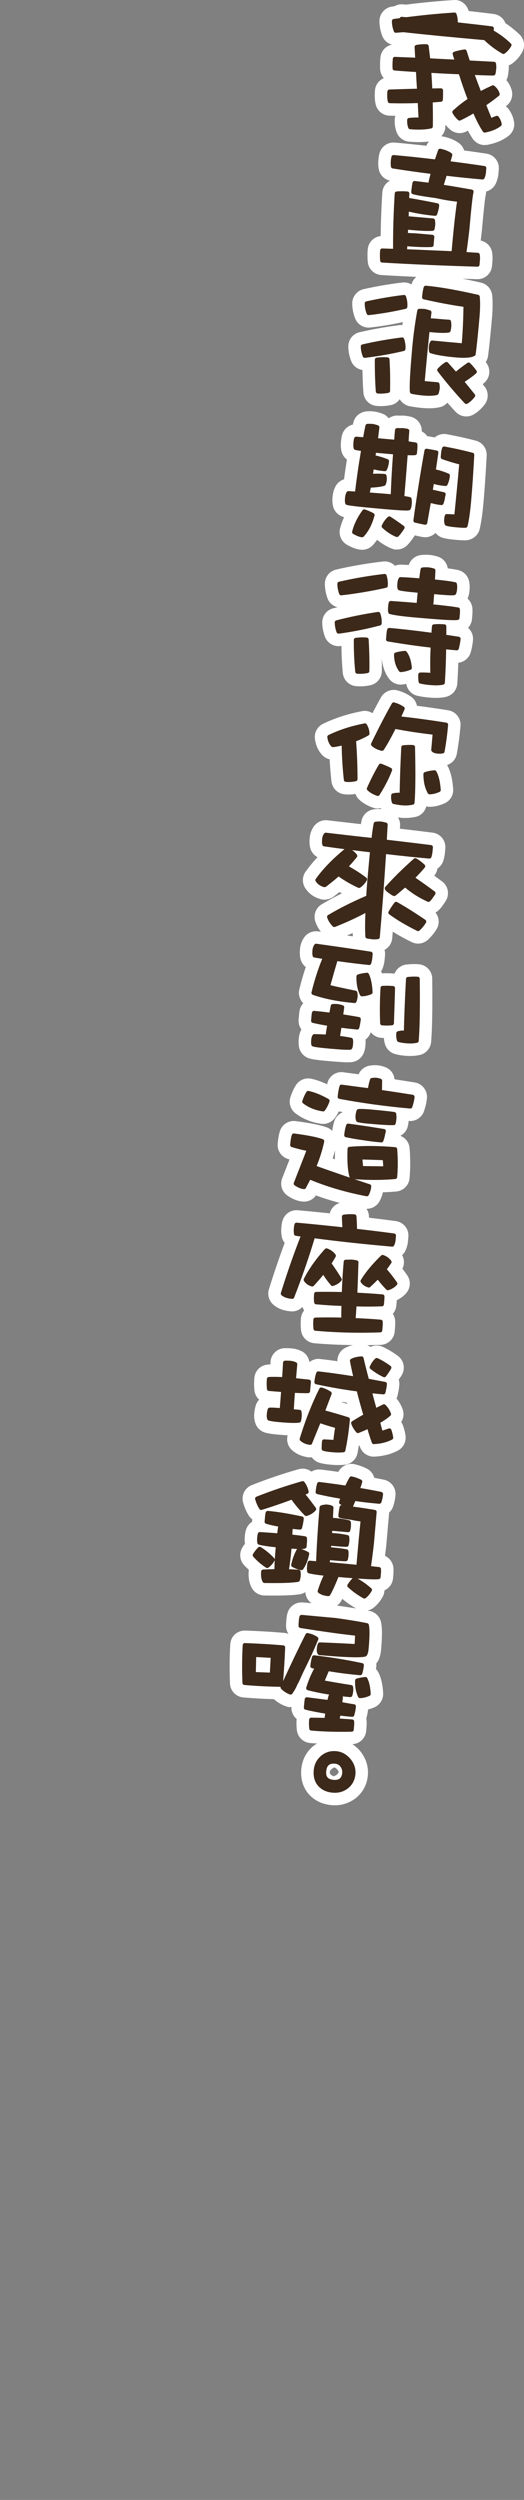 <?xml version="1.0" encoding="UTF-8"?>
<svg id="_レイヤー_1" data-name="レイヤー_1" xmlns="http://www.w3.org/2000/svg" version="1.1" viewBox="0 0 63 300">
  <rect x="0" y="0" width="63" height="300" fill="#808080" stroke="none"/>
  <!-- Generator: Adobe Illustrator 29.6.1, SVG Export Plug-In . SVG Version: 2.1.1 Build 9)  -->
  <defs>
    <style>
      .st0 {
        fill: #fff;
      }

      .st1 {
        fill: #3c291a;
      }
    </style>
  </defs>
  <g>
    <path class="st0" d="M62.466,4.144c-.523-.505-1.094-.963-1.704-1.368-.226-.583-.756-1.021-1.419-1.101-1.008-.124-2.005-.24-2.995-.352-.015-.048-.031-.095-.047-.143-.263-.759-1.004-1.249-1.768-1.173-1.967.128-3.888.313-5.713.549l-.379-.035c-.367-.032-.72.054-1.022.229l-.314.045c-.851.129-1.49.876-1.486,1.736.002.614.119,1.219.347,1.796.206.521.638.892,1.158,1.035-.275.054-.534.166-.756.348-.361.296-.591.736-.633,1.208-.047.533-.057.977-.031,1.399.026.409.188.777.441,1.061-.582.247-1.005.799-1.061,1.46-.059.67-.031,1.211.086,1.701.184.77.865,1.322,1.657,1.343.237.006.471.011.702.014-.042.139-.067.284-.073.435-.022.584.058,1.098.244,1.566.244.622.81,1.045,1.478,1.104.89.077,1.69.067,2.391-.024-.126.151-.229.324-.299.517-1.374-.155-2.627-.281-3.806-.384-.827-.081-1.597.458-1.827,1.25-.102.348-.127.644-.146.859-.03.346-.019.68.035,1.024.115.72.655,1.285,1.361,1.436-.523.277-.883.81-.923,1.437-.109,1.74-.175,3.487-.196,5.211-.817.089-1.482.749-1.556,1.587-.043.498-.042,1.005.005,1.512.083.865.772,1.529,1.639,1.581,1.347.08,2.753.151,4.2.219-.24.207-.44.462-.539.78-.015.046-.019.093-.032.14-.324-.197-.71-.29-1.112-.243-1.528.18-3.05.439-4.652.795-.798.176-1.375.898-1.372,1.715.002.614.119,1.219.347,1.796.266.672.905,1.106,1.627,1.106l.192-.011c1.294-.143,2.608-.371,3.918-.649-.018.12-.04.237-.057.357-.084-.002-.166-.022-.252-.011-1.714.218-3.313.501-4.89.865-.806.186-1.363.893-1.356,1.718.004.595.119,1.168.35,1.754.231.583.748.968,1.352,1.065.016.944.046,1.851.108,2.701.065.858.734,1.536,1.595,1.611.162.014.325.021.489.021.394,0,.79-.04,1.218-.123.446-.088.813-.356,1.066-.708.27.432.713.763,1.244.853.493.082.958.157,1.435.198.303.027.586.04.848.04.493,0,.938-.046,1.323-.138.374-.089.663-.292.878-.535.322.363.652.728.996,1.097.33.353.796.555,1.279.555.312,0,.618-.083.883-.239.515-.301.97-.714,1.351-1.23.474-.642.453-1.523-.048-2.14l-.213-.264c.085-.071.164-.141.238-.208.652-.604.748-1.601.223-2.316-.033-.045-.066-.081-.098-.125.145-.217.244-.466.281-.729.046-.334.218-1.651.472-4.548.094-1.063.103-2.009.027-2.738-.079-.744-.621-1.356-1.35-1.523h0c-.779-.178-1.505-.33-2.202-.468.594.02,1.174.041,1.789.059.915,0,1.665-.687,1.743-1.598l.053-.61c.029-.328.004-.631-.027-.91-.086-.765-.652-1.37-1.387-1.519.044-.356.092-.758.142-1.206.301-3.433.426-4.112.459-4.244.035-.143.052-.289.05-.433.502-.128.937-.474,1.161-.956.178-.38.282-.77.318-1.188l.045-.518c.082-.92-.569-1.748-1.482-1.885-.867-.131-1.764-.258-2.681-.382-.113-.359-.341-.68-.664-.907-.533-.375-1.152-.627-1.856-.764-.076-.017-.153-.023-.229-.029.292-.308.48-.71.488-1.16.001-.079.003-.158.004-.236.157.192.336.379.541.563.53.475,1.287.583,1.913.281.084-.04.168-.08.253-.122.188.348.377.665.565.948.325.488.87.779,1.456.779l.333-.032c1.039-.201,1.9-.57,2.56-1.097.491-.392.735-1.021.636-1.645-.09-.562-.321-1.099-.662-1.546-.097-.128-.208-.241-.332-.335.04-.032.08-.064.12-.096.545-.439.776-1.159.588-1.834-.125-.445-.339-.849-.638-1.204.061-.117.109-.243.142-.375.042-.161.099-.446.137-.888.017-.193.015-.363.007-.518.135-.053.269-.111.391-.199.506-.366.905-.819,1.224-1.388.386-.693.257-1.561-.313-2.111ZM53.1,38.724c.007-.006.014-.012.021-.018l.83-.089v.014s-.85.093-.85.093ZM57.309,30.433l.012.072c-.005,0-.01,0-.016,0l.004-.072ZM57.305,30.516c.006,0,.011,0,.017-.001l.046,1.32c-.046-.002-.091-.007-.135-.015l.072-1.304Z"/>
    <path class="st0" d="M57.209,52.882c-1.125-.293-2.267-.546-3.509-.777-.53-.092-1.048.062-1.432.387-.221-.04-.451-.081-.697-.123-.066-.011-.131-.01-.197-.014-.169-.246-.396-.45-.668-.583.034-.854-.555-1.611-1.402-1.783-.214-.043-.478-.09-.813-.116l-.1-.008-.101.006c-.156.009-.292.01-.357.005-.411-.049-.839.067-1.2.32-.176-.224-.408-.407-.682-.524-.216-.093-.475-.17-.865-.258l-.199-.031c-.265-.024-.513-.055-.738-.027-.865,0-1.594.562-1.773,1.369-.017.074-.033.148-.048.221-.574.135-1.059.555-1.263,1.134-.117.341-.146.668-.17.937-.038.438-.017.8.064,1.14.097.403.329.749.649.989-.126.801-.241,1.587-.345,2.37-.443.14-.821.45-1.035.872-.189.372-.306.784-.344,1.224-.043.486-.019.858.08,1.209.149.529.544.962,1.057,1.159h.001c.068.026.137.052.248.08-.203.448-.37.901-.487,1.368-.191.763.154,1.564.835,1.947.647.367,1.163.55,1.695.596l.128.005c.486,0,.955-.205,1.283-.56.185-.199.355-.412.514-.637.541.443,1.119.794,1.726,1.038l.363.127h.291c.457,0,.889-.175,1.213-.489.204-.196.395-.422.557-.657.148-.19.274-.378.383-.553.309.07.617.141.957.201l.29.024c.362,0,.709-.11,1.014-.323.082-.059.156-.126.226-.196.232.285.545.502.914.6.392.101.833.169,1.431.221.371.033.789.068,1.236.068h.003c.825-.013,1.534-.561,1.726-1.341.19-.791.349-1.904.471-3.309.137-1.565.263-3.423.374-5.522.044-.827-.505-1.578-1.306-1.787ZM47.368,63.334c-.071.036-.145.064-.221.085-.01-.115-.003-.231.02-.347.066-.033.134-.059.205-.08.015.113.014.228-.003.341Z"/>
    <path class="st0" d="M56.277,75.34c.26-.279.433-.639.467-1.036l.045-.521c.023-.259.02-.496.012-.711-.02-.485-.242-.927-.588-1.235.125-.286.206-.631.24-1.029.035-.4.013-.77-.063-1.09-.154-.669-.689-1.188-1.36-1.321-.344-.069-.744-.134-1.198-.193-.097-.67-.574-1.232-1.248-1.427-.244-.07-.575-.155-.975-.19-.417-.035-.766-.005-.991.019-.688.076-1.262.554-1.472,1.198-.316-.019-.626-.035-.929-.047-.259-.015-.502.046-.729.141-.373-.382-.905-.587-1.452-.515-1.994.235-3.833.552-5.623.968-.8.186-1.357.89-1.354,1.708.001.565.101,1.125.306,1.713.196.558.661.958,1.215,1.103-.174.043-.356.077-.529.122-.777.203-1.314.905-1.308,1.706.004.567.112,1.139.319,1.697.253.684.913,1.143,1.642,1.143l.23-.015c.038-.005.078-.014.116-.019.014,1.144.062,2.231.168,3.268.085.835.754,1.493,1.585,1.565.159.014.319.021.481.021.391,0,.786-.04,1.213-.123.8-.159,1.393-.866,1.41-1.685.01-.517.004-1.04-.004-1.567.077.939.36,1.769.87,2.459.329.444.854.709,1.407.709l.12-.004c.178-.012.363-.051.548-.085.114.705.628,1.265,1.328,1.428.285.066.763.157,1.418.213.296.026.574.039.828.039.5,0,.932-.049,1.279-.146.718-.198,1.232-.831,1.28-1.578.051-.824.091-1.657.119-2.489.707-.078,1.305-.573,1.503-1.277.132-.484.223-.985.263-1.445.051-.576-.184-1.115-.592-1.472ZM51.671,71.632l.5.043h-.007s-.494-.03-.494-.03v-.002s0-.007,0-.011ZM45.889,78.291c.007.004.014.007.022.011-.005.037-.013.074-.016.112-.001-.04-.004-.082-.005-.123ZM48.357,79.56c-.055-.015-.108-.034-.161-.056.07-.119.16-.227.266-.317.067.015.132.036.196.062-.081.119-.182.225-.301.31Z"/>
    <path class="st0" d="M53.902,85.24c-1.264-.204-2.528-.386-3.774-.544-.086-.442-.342-.848-.738-1.116-.513-.347-1.043-.587-1.635-.74-.761-.186-1.565.159-1.946.84-.344.61-.686,1.254-1.028,1.901-.367-.225-.801-.33-1.226-.245-1.699.318-3.286.831-4.722,1.526-.681.332-1.07,1.059-.968,1.808.108.804.414,1.466.906,1.968.24.244.542.409.864.482.046.891.118,1.778.215,2.652.092.827.76,1.479,1.586,1.55.173.015.341.023.505.023.271,0,.536-.029.797-.07.088.229.206.446.386.625.454.445,1.017.78,1.722,1.024l.319.096h.252c.127,0,.249-.021.37-.047.019.041.036.082.058.121-.359-.024-.667-.001-.894.028-.737.096-1.335.648-1.488,1.377-.025.12-.05.253-.075.398-1.346-.149-2.693-.306-4.049-.463-.621-.059-1.218.207-1.586.713-.298.411-.474.888-.52,1.42-.043.494-.02.87.076,1.216.13.473.449.859.868,1.081-.546.581-1.023,1.16-1.438,1.744-.409.577-.431,1.337-.057,1.938.42.674,1.057,1.132,1.891,1.361l.027.007c.618.157,1.216-.081,1.562-.354.223-.174.441-.345.654-.516.092.055.185.11.278.163-.863.429-1.671.868-2.418,1.314-.702.418-1.02,1.254-.771,2.039.144.449.372.868.673,1.253-.12-.017-.237-.034-.357-.051-.66-.081-1.305.21-1.678.77-.278.419-.434.864-.476,1.358-.045.515-.022.885.074,1.23.103.375.327.698.625.927-.293.859-.554,1.758-.778,2.687-.15.618.05,1.234.474,1.652-.207.222-.359.497-.425.804-.045.211-.068.424-.087.641l-.046.521c-.037.434.091.852.334,1.185-.265.488-.306.966-.32,1.131-.033.379-.021.693.037.997.095.478.386.897.8,1.151.372.229.729.34,2.801.521,1.086.095,1.833.142,2.284.142.287,0,.473-.018.663-.062.449-.105.846-.392,1.09-.787.246-.4.312-.826.347-1.225.022-.25.024-.466.005-.668.296-.204.508-.513.632-.872.29.373.722.631,1.221.676.116.01.234.01.351.015.023.272.07.535.153.789.178.542.61.964,1.147,1.126.345.106.75.177,1.274.223.203.017.399.026.589.026.395,0,.765-.037,1.127-.112.752-.153,1.325-.794,1.393-1.562.131-1.496.174-3.984.133-7.608-.01-.903-.697-1.644-1.597-1.723-.548-.049-1.054-.015-1.477.026-.663.063-1.217.503-1.456,1.094-.013-.001-.025-.006-.038-.007-.473-.042-.956-.049-1.473-.024-.031-.093-.07-.177-.105-.265.087-.126.163-.262.214-.412.076-.22.175-.579.217-1.042l.042-.486c.018-.211-.007-.417-.06-.611.508-.274.869-.787.922-1.385.023-.263.045-.534.068-.799.7.432,1.455.851,2.272,1.249.239.118.506.18.772.18.447,0,.873-.168,1.202-.478.43-.406.78-.839,1.038-1.281.373-.637.29-1.419-.148-1.971.135-.075.265-.162.378-.273.227-.222.403-.434.534-.646.118-.153.226-.32.33-.49.475-.775.285-1.771-.444-2.316-.305-.228-.621-.46-.952-.697.005-.006.011-.013.017-.02.206-.249.327-.539.375-.837.322-.216.575-.53.697-.914.107-.336.173-.669.203-1.016l.042-.484c.083-.942-.588-1.772-1.524-1.889-1.315-.166-2.623-.322-3.934-.477.007-.125.015-.25.023-.377.022-.353-.082-.686-.252-.978.121.016.233.035.366.047.171.015.342.022.513.022.408,0,.805-.042,1.214-.126.659-.137,1.144-.634,1.312-1.266.137.032.277.055.424.055h0c.571-.01,1.165-.15,1.762-.415.674-.296,1.093-.989,1.041-1.726-.089-1.241-.319-2.151-.729-2.869-.001-.002-.003-.004-.005-.006.601-.201,1.055-.693,1.169-1.323.191-1.035.342-2.167.447-3.366.078-.91-.567-1.735-1.469-1.878ZM42.407,111.969c.004.133.009.264.015.395-.237-.035-.468-.071-.706-.105.23-.097.467-.19.691-.29ZM51.913,93.891c-.006-.001-.011-.003-.017-.005.012-.01.023-.021.035-.031.007.001.014.003.021.005-.013.01-.025.021-.039.031Z"/>
    <path class="st0" d="M49.866,129.896c-.798-.126-1.611-.253-2.429-.377-.067-.676-.52-1.257-1.171-1.48-.24-.083-.535-.172-.894-.203-.367-.033-.687.007-.926.045-.598.097-1.094.488-1.329,1.037-.568-.074-1.149-.153-1.762-.234-.889-.161-1.74.381-1.981,1.251-.016.059-.026.123-.042.183-.665-.311-1.31-.54-1.928-.672-.721-.144-1.463.177-1.841.798-.262.426-.479.904-.646,1.421-.229.708.016,1.484.604,1.93.882.672,1.887,1.084,3.072,1.261l.257.019c.551,0,1.077-.265,1.408-.711.181-.246.337-.512.475-.791.167.031.339.052.506.082-.482.184-.879.577-1.046,1.097v.002c-.119.369-.196.759-.252,1.155-.17-.168-.362-.314-.596-.401-.773-.29-1.979-.536-3.822-.777-.832-.095-1.618.415-1.87,1.209-.128.404-.208.857-.266,1.516-.072.817.445,1.584,1.225,1.824.066.021.132.041.198.06-.294.756-.589,1.511-.884,2.262-.295.758-.034,1.611.634,2.074.609.421,1.227.662,1.814.714.643.064,1.252-.22,1.61-.735.917.335,1.874.634,2.863.901-.595.183-1.054.65-1.196,1.249-1.27-.132-2.565-.261-3.884-.376-.812-.057-1.545.448-1.787,1.216-.108.342-.134.635-.155.875-.03.334-.018.663.036,1.009.05.312.179.594.367.826-.666,1.78-1.302,3.645-1.896,5.562-.196.633-.012,1.336.472,1.793.526.495,1.236.775,2.17.856l.152.007c.477,0,.915-.211,1.239-.541.051.15.116.293.204.422-.216.264-.357.593-.39.956-.042.472-.036.953.018,1.432.092.826.76,1.478,1.586,1.549,1.552.136,3.087.201,4.651.222-.351.084-.675.194-.953.346-.588.32-.934.936-.914,1.589-.652-.091-1.355-.182-2.067-.26-.479-.07-.936.086-1.3.369-.086-.574-.439-1.084-.979-1.333-.376-.175-.769-.281-1.166-.315-.297-.026-.534-.027-.811-.026-.914.014-1.67.74-1.721,1.654-.005.096-.011.195-.017.297-.104.003-.206.009-.304.016-.862.062-1.542.731-1.618,1.592-.045.507-.042,1.015.008,1.507.045.441.254.834.565,1.117-.19.198-.334.441-.415.714-.086.292-.141.583-.167.891-.028.315-.042.792.161,1.306.198.501.624.889,1.135,1.037.367.107.848.182,1.607.247.425.037.788.063,1.11.079-.177.637.018,1.328.512,1.772.526.472,1.182.763,1.969.866.141.017.282.017.418,0,.226.317.557.558.955.669.365.102.789.172,1.335.22.324.029.629.042.913.042.27,0,.522-.013.751-.036.762-.076,1.38-.63,1.538-1.378.064-.3.11-.621.166-.932.026-.002.051.004.076,0,.02.056.04.112.06.168.246.7.909,1.169,1.65,1.169l.145-.005c1.037-.058,1.966-.3,2.759-.719.648-.341,1.017-1.058.919-1.779-.054-.409-.155-.821-.3-1.229-.055-.153-.129-.293-.219-.42.287-.445.359-1.003.178-1.52-.167-.479-.417-.917-.743-1.304.046-.097.083-.2.111-.308.118-.456.19-.864.227-1.282.021-.233-.007-.46-.072-.671.126-.189.267-.373.379-.569.441-.766.24-1.744-.468-2.274-.58-.434-1.174-.792-1.818-1.093-.484-.225-1.03-.214-1.494.008-.115-.089-.242-.16-.377-.218.535-.007,1.068-.01,1.613-.029.884-.031,1.607-.718,1.682-1.597l.045-.521c.022-.254.021-.513.014-.725-.013-.325-.115-.628-.283-.886.237-.271.393-.617.425-.998l.041-.464c.005-.06.006-.112.009-.168.439-.212.826-.496,1.132-.847.53-.605.58-1.49.121-2.151-.186-.268-.378-.53-.577-.79.263-.512.241-1.121-.031-1.627.145-.136.274-.291.366-.476.185-.367.301-.781.337-1.198l.045-.519c.083-.935-.582-1.764-1.51-1.887-1.049-.142-2.127-.277-3.221-.406-.006-.096-.012-.191-.019-.287-.022-.294-.135-.552-.283-.787l.036.003c.657,0,1.252-.362,1.552-.941.174-.334.303-.682.384-1.037.561-.018,1.103-.051,1.625-.1.841-.079,1.506-.746,1.581-1.589.102-1.16.103-2.342.003-3.612-.052-.686-.5-1.241-1.113-1.48.446-.236.791-.64.901-1.157.038-.175.076-.393.101-.628.023.002.045.006.068.008l.122.004c.745,0,1.41-.473,1.654-1.18.191-.555.31-1.083.353-1.572.078-.911-.568-1.736-1.471-1.879ZM40.267,139.116c-.091-.032-.182-.063-.273-.096.104-.328.198-.655.283-.983-.012.382-.015.742-.01,1.079ZM41.701,168.314c.013.049.028.101.041.151-.215-.065-.435-.135-.643-.196.007-.017.013-.034.02-.052.194.031.386.067.582.096ZM45.912,163.81c.008.034.014.067.019.102l-.078-.085c.02-.006.04-.011.06-.016ZM45.844,163.828l.089.1c.012.101.005.204-.007.306l-.349-.066c-.003-.073-.022-.145-.012-.217.087-.052.181-.093.279-.122Z"/>
    <path class="st0" d="M46.78,181.59c.002-.028.004-.056.005-.083.222-.199.394-.456.491-.753.142-.43.23-.861.271-1.316.079-.885-.518-1.688-1.388-1.869h-.005c-.378-.078-.763-.153-1.153-.227-.127-.466-.444-.875-.898-1.104-.455-.23-.933-.402-1.458-.525-.751-.177-1.542.168-1.925.843-.013.023-.026.047-.04.071-.705-.1-1.39-.189-2.056-.269-.427-.063-.841.031-1.181.243-.429-.324-.985-.446-1.523-.297-1.865.523-3.764,1.166-5.645,1.909-.836.329-1.286,1.23-1.045,2.097.159.571.382,1.082.677,1.557.114.186.261.337.426.464l-.012.135c-.004.05-.006.1-.006.149-.328.207-.588.521-.717.904-.123.348-.149.659-.171.91-.027.309-.011.573.025.824-.119.161-.235.325-.336.498-.374.646-.297,1.46.196,2.028.19.218.401.411.61.607-.002.02-.012.037-.014.057-.074.839.045,1.53.365,2.113.302.55.878.897,1.507.908.42.006.81.009,1.171.009,1.523,0,2.535-.056,3.177-.176.212-.039.403-.127.582-.235.035.486.258.952.66,1.266.029.023.065.04.095.062-.361-.033-.732-.067-1.121-.1-.772-.033-1.49.447-1.743,1.174-.119.342-.147.665-.173.955-.021.237-.039.477-.036.716.004.348.114.67.294.943-.156-.063-.321-.111-.497-.126-1.419-.125-2.91-.214-4.688-.282l-.057-.002-.057.002c-.926.035-1.641.723-1.701,1.64-.089,1.435-.102,2.975-.037,4.71.034.88.722,1.601,1.596,1.676,1.191.104,2.429.174,3.689.208.407.369.874.651,1.383.838l.343.113h.275c.036,0,.07-.011.106-.013-.029.569.208,1.096.625,1.438-.037.458-.027.903.027,1.356.099.817.766,1.461,1.584,1.533.274.024.561.035.841.054-.175.109-.35.219-.516.359-.809.706-1.285,1.647-1.379,2.723-.129,1.482.416,2.445.895,2.991.674.769,1.623,1.227,2.745,1.325.134.011.266.017.396.017.896,0,1.743-.281,2.451-.813l.132-.104c.812-.679,1.291-1.604,1.385-2.68.094-1.071-.24-2.093-.983-2.979-.266-.305-.566-.547-.881-.756.872-.041,1.584-.716,1.661-1.592l.044-.504c.022-.261.018-.471.01-.688-.004-.103-.017-.204-.038-.301.105-.371.172-.732.216-1.083.253-.065.507-.146.766-.261.662-.29,1.082-.971,1.044-1.691-.053-1.036-.243-1.855-.582-2.506-.077-.147-.176-.277-.286-.393.014-.103.035-.203.044-.308.011-.119.007-.235-.006-.35.481-.58.552-1.342.585-1.717.142-1.621.136-2.634-.019-3.284-.156-.66-.687-1.174-1.353-1.311-.087-.018-.183-.035-.272-.052.251-.056.495-.146.702-.306.453-.352.831-.798,1.124-1.327.137-.249.209-.517.219-.784.569-.255.975-.805,1.03-1.445l.044-.502c.021-.238.017-.452.009-.672-.026-.671-.433-1.25-1.015-1.52.048-.377.099-.803.153-1.281l.336-3.84ZM40.507,212.951c-.171.15-.341.187-.36.19h-.002l-.036.447.022-.449c-.124-.016-.291-.093-.402-.237-.046-.059-.091-.177-.083-.267.041-.214.306-.463.537-.526v-.022c.016.003.03.007.044.013h0c.231.082.48.396.494.546-.01.042-.067.177-.214.305ZM40.515,192.676c.189-.141.359-.307.48-.517.051-.09.104-.187.159-.291.5.424,1.051.801,1.66,1.153-.673-.112-1.423-.224-2.298-.344Z"/>
  </g>
  <g>
    <path class="st1" d="M59.667,13.909c-.182.06-.371.137-.583.239-.208-.509-.415-1.019-.611-1.527.572-.396,1.057-.757,1.515-1.128.078-.062.11-.166.083-.262-.102-.363-.313-.669-.646-.937-.072-.058-.172-.071-.257-.033-.463.205-.918.426-1.356.658-.265-.677-.507-1.321-.722-1.921.729.033,1.479.062,2.234.066h0c.114,0,.214-.078.242-.189.023-.089.065-.292.096-.646.022-.25-.002-.455-.026-.605-.019-.116-.116-.204-.234-.21l-2.925-.154c-.135-.406-.259-.794-.371-1.154-.037-.118-.156-.19-.275-.173-.482.071-.9.167-1.243.285-.126.043-.196.178-.159.306.062.212.124.423.186.626-.529-.028-1.054-.054-1.571-.079-.449-.022-.892-.043-1.327-.066-.02-.17-.041-.342-.062-.514-.039-.316-.078-.635-.111-.954-.012-.119-.107-.212-.227-.223-.341-.03-.729-.006-1.261.078-.127.021-.218.133-.21.261l.067,1.267c-.427-.02-.847-.035-1.259-.05-.396-.015-.785-.029-1.167-.046-.148-.016-.249.095-.26.228-.04.458-.049.83-.028,1.174.008.124.104.223.228.233.856.075,1.726.135,2.586.18.032.661.074,1.333.116,2.006-1.093.024-2.202.061-3.312.098-.126.004-.23.102-.241.228-.044.505-.028.894.051,1.223.026.11.124.189.236.192,1.182.03,2.287.025,3.366-.018.023.562.054,1.143.086,1.732-.368-.004-.746.011-1.139.052-.124.013-.219.115-.224.239-.014.372.032.687.141.961.035.088.116.149.21.157,1.002.087,1.856.056,2.542-.097.113-.025.194-.124.196-.24.018-.965.003-1.886-.013-2.86v-.018c.25-.016.503-.038.761-.06l.225-.019c.121-.01.217-.106.228-.227.03-.337.028-.702.027-1.141,0-.137-.111-.248-.249-.249-.224-.002-.439.003-.656.007-.13.002-.261.005-.392.006-.031-.624-.063-1.239-.105-1.863,1.124.066,2.199.126,3.308.163.323,1.021.671,2.021,1.035,2.976-.62.414-1.193.866-1.746,1.377-.081.075-.103.194-.055.293.143.294.364.573.677.854.076.068.182.084.273.04.468-.22.968-.486,1.559-.831.383.882.768,1.615,1.146,2.183.047.07.125.111.208.111.016,0,.032-.001.047-.004.799-.155,1.441-.423,1.909-.796.07-.056.105-.146.091-.235-.051-.318-.182-.624-.379-.882-.064-.085-.177-.12-.276-.086Z"/>
    <path class="st1" d="M61.424,5.224c-.655-.632-1.352-1.141-2.067-1.554l.021-.236c.012-.134-.085-.254-.219-.27-1.391-.171-2.761-.328-4.119-.477,0-.345-.042-.686-.158-1.016-.037-.106-.135-.177-.252-.167-2.022.132-3.958.322-5.783.562-.176-.016-.357-.034-.532-.049-.106-.009-.208.051-.251.149-.001.003-.002.007-.004.01-.243.035-.493.066-.732.103-.122.019-.212.124-.212.248.001.428.083.848.242,1.249.038.096.13.158.232.158.005,0,.01,0,.016,0,.296-.019.581-.051.875-.072,2.5.281,5.771.6,9.741.951.616.605,1.345,1.156,2.181,1.631.039.022.081.033.124.033.052,0,.103-.016.146-.047.327-.237.586-.532.794-.903.055-.099.037-.223-.044-.302Z"/>
    <path class="st1" d="M58.26,19.925c-1.303-.197-2.674-.386-4.08-.564.058-.223.121-.46.192-.706.03-.103-.008-.213-.096-.275-.358-.251-.79-.424-1.318-.527-.125-.028-.243.045-.284.161-.124.348-.25.722-.377,1.111-1.841-.218-3.466-.388-4.962-.519-.122-.01-.229.064-.262.179-.059.201-.075.378-.091.566-.02.225-.012.44.022.659.017.107.102.191.208.208,1.668.259,3.162.469,4.555.642-.097.348-.181.703-.261,1.064-.544-.076-1.091-.14-1.636-.204-.13-.008-.248.071-.274.198-.065.312-.115.677-.153,1.118-.01.118.063.227.177.261.414.125,1.288.275,2.812.484.872.197,1.716.337,2.514.419-.211,1.433-.414,3.29-.648,5.941-.438-.021-.873-.038-1.304-.056-.444-.018-.883-.035-1.319-.056-.909-.045-1.812-.082-2.736-.115.005-.017.009-.035.011-.053.008-.093.012-.187.016-.283,0-.009,0-.018,0-.027,1.191.098,2.177.13,2.93.092.125-.006.227-.103.237-.228l.084-.969c.012-.137-.09-.258-.227-.271l-2-.174c-.356-.018-.671-.032-.944-.042.004-.127.009-.257.017-.39.086.01.181.018.285.027,1.288.113,2.137.147,2.671.104.11-.008.202-.088.225-.196.033-.151.066-.321.083-.513.018-.206-.006-.387-.029-.562-.016-.116-.11-.207-.226-.217l-2.938-.257c.006-.179.014-.364.021-.557,1.058.245,2.114.414,3.143.504.109.004.222-.061.259-.17.14-.423.218-.762.245-1.066.011-.126-.074-.241-.197-.267-1.075-.227-2.145-.419-3.41-.642.003-.158.01-.329.025-.507.012-.137-.09-.258-.227-.271-.46-.041-.889-.042-1.31-.002-.123.011-.219.11-.227.233-.14,2.216-.207,4.448-.2,6.632,0,.005,0,.01,0,.014-.425-.013-.857-.026-1.299-.04-.135-.002-.245.096-.256.228-.036.408-.034.824.004,1.239.012.123.111.219.234.226,3.472.206,7.221.368,11.459.496h.007c.129,0,.238-.099.249-.228l.053-.61c.018-.207-.003-.424-.024-.612-.014-.122-.113-.215-.235-.222l-.085-.005c-.433-.024-.856-.047-1.276-.08.079-.529.204-1.434.348-2.717.222-2.539.389-4.043.497-4.472.017-.067.005-.139-.033-.197-.038-.058-.098-.098-.166-.11l-.159-.028c-1.103-.194-2.149-.378-3.214-.54.095-.314.204-.674.334-1.088,1.281.156,2.689.301,4.298.441.103.007.204-.048.249-.143.103-.22.162-.443.183-.685l.045-.52c.012-.132-.081-.25-.212-.269Z"/>
    <path class="st1" d="M46.603,42.884c-.42-.037-.852-.025-1.322.035-.125.016-.218.122-.218.247-.006,1.397.033,2.649.12,3.826.009.122.105.22.228.23.12.01.24.016.361.016.297,0,.603-.031.926-.094.116-.023.2-.123.202-.241.025-1.379.002-2.617-.069-3.785-.007-.124-.104-.223-.228-.234Z"/>
    <path class="st1" d="M51.711,37.248c-.146-.05-.349-.106-.642-.172-.243-.021-.468-.022-.657-.02-.119.001-.221.087-.243.205-.277,1.514-.488,3.084-.626,4.668-.248,2.839-.332,4.467-.262,5.122.012.112.152.211.263.229.453.075.881.146,1.32.184.256.022.496.034.717.034.378,0,.705-.033.976-.097.09-.021.177-.151.2-.242.05-.197.098-.382.115-.566.014-.166-.008-.345-.035-.514-.018-.114-.111-.201-.225-.21l-1.545-.135c.159-1.798.349-3.775.565-5.887.115.014.24.025.382.037.975.085,1.562.09,1.962.018.1-.018.178-.094.2-.193.033-.151.067-.322.083-.513.019-.216-.002-.41-.022-.597l-.25.013.249-.026c-.013-.123-.114-.218-.237-.223-.43-.02-1.016-.071-1.767-.137-.135-.012-.266-.018-.389-.024-.015,0-.03-.001-.045-.002.02-.214.043-.443.077-.681.017-.119-.053-.232-.166-.271Z"/>
    <path class="st1" d="M44.321,37.817c.009,0,.018,0,.027-.001,1.465-.162,2.956-.417,4.433-.758.105-.024.184-.114.193-.222.037-.42-.02-.861-.163-1.274-.039-.111-.148-.18-.266-.167-1.48.174-2.953.426-4.502.77-.115.025-.196.127-.196.245.001.428.083.848.242,1.249.038.096.131.158.232.158Z"/>
    <path class="st1" d="M43.854,42.946c.01,0,.021,0,.031-.002,1.698-.211,3.226-.482,4.672-.828.104-.025.182-.114.191-.221.036-.409-.019-.814-.167-1.238-.039-.111-.147-.181-.268-.166-1.666.212-3.217.487-4.742.838-.114.026-.195.128-.194.246.003.407.083.804.245,1.213.038.096.131.158.232.158Z"/>
    <path class="st1" d="M57.488,35.38c-2.567-.586-4.681-.954-6.283-1.094-.121-.013-.226.062-.26.174-.118.374-.167.813-.201,1.194-.011.124.072.238.193.265,1.717.391,3.325.692,4.783.897-.02,1.537-.085,2.972-.202,4.372-1.172-.103-2.344-.206-3.53-.326-.089-.01-.167.026-.22.092-.117.146-.181.344-.207.645-.02.231-.01.429.032.605.02.086.084.155.168.182.719.225,1.715.391,3.046.507.349.031.659.046.932.046.613,0,1.042-.078,1.324-.236.068-.038.114-.106.125-.184.046-.329.214-1.625.463-4.472.085-.971.095-1.818.029-2.449-.011-.106-.088-.194-.193-.218Z"/>
    <path class="st1" d="M56.515,43.573c-.085-.083-.218-.094-.315-.026-.455.312-.909.654-1.382,1.042-.125-.14-.251-.281-.378-.422-.192-.213-.386-.429-.579-.65-.081-.092-.215-.111-.32-.047-.325.202-.614.444-.91.762-.083.089-.089.225-.016.322.977,1.282,2.043,2.541,3.26,3.846.049.052.116.08.183.08.043,0,.087-.011.126-.034.338-.198.642-.476.901-.826.067-.091.065-.217-.007-.306l-1.207-1.491c.087-.059.171-.117.254-.176.091-.064.182-.127.282-.194.361-.251.636-.466.841-.655.093-.086.107-.229.032-.331-.254-.348-.505-.64-.766-.892Z"/>
    <path class="st1" d="M56.831,54.333c-1.088-.284-2.196-.529-3.386-.75-.124-.021-.242.047-.282.165-.073.212-.114.395-.129.573l-.045.52c-.01.114.059.22.166.258.747.263,1.42.467,2.052.623-.176,2.001-.37,4.021-.576,6.009-.299-.021-.599-.033-.899-.044-.126-.007-.205.061-.243.16-.059.153-.073.315-.087.478-.021.233.006.437.08.625.029.074.092.13.169.15.307.079.671.135,1.183.179.333.029.708.062,1.09.062.126-.002.259-.064.291-.191.173-.719.319-1.758.436-3.089.136-1.548.26-3.388.37-5.471.006-.119-.072-.225-.187-.255Z"/>
    <path class="st1" d="M52.152,58.073c.37.117.831.199,1.396.249.098.005.202-.047.248-.141.159-.333.258-.701.292-1.093.009-.108-.052-.21-.152-.252-.518-.219-1.029-.385-1.524-.496.037-.257.075-.518.115-.782.059-.399.12-.806.175-1.219.018-.131-.07-.254-.201-.279-.357-.068-.75-.138-1.179-.212-.13-.022-.264.067-.288.202-.491,2.714-.939,5.537-1.331,8.389-.018.128.065.249.191.278.376.087.771.177,1.185.25.015.002.029.004.043.004.051,0,.102-.016.144-.045.054-.039.091-.097.103-.163.068-.4.14-.803.213-1.21.07-.389.14-.781.208-1.176.053.012.105.021.155.023.366.107.741.178,1.116.211.105.008.208-.052.251-.15.052-.121.107-.307.174-.605.014-.156.042-.3.09-.467.02-.066.011-.137-.024-.196s-.092-.102-.159-.118c-.427-.099-.879-.201-1.348-.304.021-.133.042-.269.063-.405.015-.096.03-.193.045-.292Z"/>
    <path class="st1" d="M47.721,64.444c.063,0,.126-.024.173-.07.142-.137.276-.298.386-.462.128-.161.239-.323.328-.468.067-.11.04-.252-.063-.33-.557-.42-1.098-.78-1.599-1.106-.094-.062-.22-.053-.303.023-.308.276-.549.609-.738,1.016-.045.098-.023.213.055.287.517.488,1.078.856,1.668,1.093.03.012.062.018.093.018Z"/>
    <path class="st1" d="M41.66,60.579c.186.071.887.196,4.686.528,1.426.125,2.121.159,2.475.159.276,0,.345-.021.391-.035.059-.018.109-.056.141-.108.104-.169.144-.517.156-.659.026-.3-.002-.505-.03-.624-.022-.092-.094-.164-.186-.186-.155-.036-.332-.067-.524-.102-.05-.009-.101-.018-.153-.027.143-1.638.27-3.276.396-4.9.429.018.753.015.91-.009.114-.018.2-.111.21-.225l.047-.539c.017-.19.013-.363.008-.517-.004-.121-.094-.221-.213-.239l-.208-.031c-.188-.027-.401-.059-.638-.098.021-.4.044-.822.081-1.242.011-.127-.075-.242-.2-.267-.167-.034-.373-.07-.634-.091-.238.013-.444.012-.615-.002-.058-.007-.132.031-.184.074-.051.042-.084.12-.09.186-.032.374-.066.759-.089,1.137l-1.942-.17.157-1.281c.014-.11-.047-.216-.15-.26-.121-.052-.307-.106-.605-.174-.215-.019-.417-.021-.604-.021-.141,0-.281.06-.312.196-.105.471-.194.935-.272,1.412-.292-.016-.571-.041-.826-.063-.11-.006-.22.059-.258.167-.058.167-.075.363-.094.577-.023.273-.015.483.028.661.022.091.093.162.185.185.185.044.41.082.695.123-.283,1.666-.515,3.262-.706,4.865-.272-.01-.534-.022-.782-.044-.097-.004-.199.045-.245.136-.102.2-.164.427-.186.673-.026.298-.017.504.029.67.021.076.078.138.151.166ZM44.562,57.121h0s0,0,0,0h0ZM44.579,58.521c.77-.039,1.309-.113,1.645-.229.07-.024.126-.078.152-.147.046-.12.109-.307.13-.545.017-.192-.011-.364-.035-.516-.019-.113-.111-.2-.226-.209-.429-.038-.879-.044-1.395-.02.024-.173.05-.351.08-.532.371.103.816.178,1.326.222.101.003.202-.047.247-.141.145-.303.236-.653.27-1.04.01-.11-.055-.214-.158-.255-.495-.194-.984-.346-1.457-.452.013-.104.028-.211.043-.318l2.05.18c-.122,1.615-.213,3.223-.272,4.788l-.474-.042c-.399-.035-.794-.065-1.183-.094-.287-.021-.571-.043-.849-.066.031-.191.067-.387.104-.583Z"/>
    <path class="st1" d="M43.591,61.226c-.622.846-1.031,1.685-1.252,2.565-.027.109.021.223.12.278.451.255.778.38,1.063.405.007,0,.014,0,.021,0,.069,0,.136-.029.183-.08.595-.641,1.021-1.468,1.301-2.528.03-.114-.023-.234-.129-.287-.331-.167-.685-.337-1.03-.445-.103-.032-.213.004-.277.09Z"/>
    <path class="st1" d="M48.182,80.656c.006,0,.012,0,.017,0,.361-.025.753-.121,1.165-.284.104-.041.167-.146.156-.258-.085-.838-.292-1.463-.635-1.912-.052-.069-.139-.102-.222-.098-.477.045-.833.111-1.122.208-.103.035-.171.132-.17.24.01.795.215,1.469.609,2.001.047.064.122.102.201.102Z"/>
    <path class="st1" d="M52.171,71.675c.008-.122.016-.246.025-.373,1.896.164,2.305.164,2.479.104.055-.019.101-.056.131-.105.073-.119.129-.346.153-.623.026-.298-.002-.503-.03-.623-.022-.095-.098-.169-.194-.188-.612-.123-1.431-.231-2.435-.323.015-.341.031-.696.05-1.074.006-.116-.069-.22-.18-.252-.188-.054-.417-.113-.687-.137-.272-.023-.508-.006-.701.016-.111.012-.201.097-.219.207-.062.365-.111.732-.149,1.094-.789-.066-1.543-.114-2.245-.143-.092-.003-.184.046-.229.129-.118.214-.15.449-.166.629-.025.282-.016.483.03.65.021.076.076.137.148.166.202.081.963.182,2.263.299-.04.347-.07.694-.101,1.042-.005.058-.011.119-.014.182-1.218-.105-2.246-.178-3.098-.235-.114-.017-.216.062-.253.168-.058.169-.074.349-.094.577-.024.28-.014.486.031.65.024.086.092.153.178.175.603.155,1.607.289,3.257.433,2.391.209,3.763.304,4.458.304.22,0,.372-.01.467-.028.11-.021.192-.113.202-.224l.045-.521c.017-.19.013-.364.007-.519-.005-.118-.092-.217-.208-.236-.641-.107-1.649-.231-3.001-.368.016-.095.029-.198.039-.31.015-.174.027-.356.039-.545Z"/>
    <path class="st1" d="M41.017,71.443c.009,0,.019,0,.028-.001,1.824-.209,3.635-.515,5.384-.91.106-.024.185-.114.194-.222.035-.402-.015-.838-.143-1.262-.035-.116-.152-.191-.269-.176-1.937.229-3.722.536-5.459.939-.113.026-.194.128-.193.244,0,.401.071.789.221,1.22.036.102.131.168.236.168Z"/>
    <path class="st1" d="M44.095,76.507c-.416-.037-.84-.025-1.337.033-.125.015-.22.121-.221.247-.006,1.377.051,2.632.174,3.837.012.119.107.213.227.224.115.01.23.015.348.015.293,0,.597-.031.921-.094.116-.023.2-.123.202-.241.022-1.225-.006-2.463-.086-3.787-.007-.124-.104-.223-.228-.234Z"/>
    <path class="st1" d="M55.162,76.41l-1.5-.227c0-.327-.001-.658,0-1.013,0-.13-.099-.239-.228-.25-.437-.039-.852-.038-1.274,0-.12.011-.216.111-.227.232-.022.256-.044.512-.06.775-2.013-.267-3.626-.45-5.056-.575-.121-.006-.229.064-.262.179-.059.2-.075.378-.091.565l-.053.61c-.011.13.079.247.207.269,1.884.319,3.573.56,5.154.735-.05.998-.062,2.014-.033,3.027-.426-.03-.822-.042-1.206-.034-.127.002-.233.101-.244.228-.023.265-.011.557.037.892.015.103.09.185.191.208.236.055.639.131,1.212.181.249.022.482.033.695.033.36,0,.662-.031.88-.092.103-.028.176-.119.183-.225.083-1.325.134-2.671.154-4.004.412.046.828.083,1.254.12.122.004.23-.066.263-.183.108-.397.184-.806.216-1.183.012-.131-.081-.249-.212-.269Z"/>
    <path class="st1" d="M40.705,76.043c.011,0,.022,0,.033-.002,1.632-.216,3.301-.547,4.96-.985.102-.027.176-.115.186-.22.036-.41-.019-.814-.167-1.239-.039-.113-.153-.184-.272-.165-1.714.252-3.4.593-5.014,1.015-.11.029-.188.129-.187.244.003.392.079.792.227,1.188.037.099.131.163.234.163Z"/>
    <path class="st1" d="M47.12,96.311c.027.084.098.147.185.167.289.062.639.13,1.047.166.127.011.254.017.381.017.301,0,.602-.031.909-.095.108-.022.188-.113.198-.223.111-1.271.131-3.46.06-6.692-.003-.127-.101-.232-.229-.244-.421-.037-.845-.007-1.203.025-.124.012-.221.112-.227.237-.107,2.173-.166,3.873-.19,5.461-.303-.012-.584.018-.829.077-.105.025-.182.114-.191.222-.029.333-.001.613.087.883Z"/>
    <path class="st1" d="M45.86,91.651c-.111-.043-.243,0-.306.104-.476.788-.944,1.702-1.432,2.794-.042.095-.021.207.053.28.291.286.67.507,1.16.676.027.009.054.014.082.014.083,0,.164-.042.211-.116.648-1.021,1.14-1.98,1.504-2.933.046-.121-.007-.256-.123-.313-.428-.212-.839-.381-1.15-.505Z"/>
    <path class="st1" d="M40.049,89.658c.367-.043.716-.111,1.03-.182.024,1.385.112,2.772.262,4.129.013.119.108.211.227.222.128.011.252.017.374.017.3,0,.583-.035.856-.104.111-.028.188-.128.188-.243-.003-1.55-.061-3.078-.17-4.546.55-.209,1.036-.438,1.481-.696.078-.045.125-.129.125-.219-.005-.398-.113-.762-.332-1.113-.055-.087-.158-.134-.258-.114-1.568.293-3.028.764-4.34,1.399-.097.047-.153.151-.139.259.064.477.229.853.49,1.118.054.055.131.086.208.073Z"/>
    <path class="st1" d="M52.218,92.435c-.491.045-.846.115-1.148.227-.099.036-.164.13-.164.234-.001.916.172,1.668.53,2.3.044.079.127.127.217.127h.004c.37-.007.769-.104,1.186-.288.097-.042.156-.141.148-.246-.071-.996-.246-1.724-.533-2.229-.049-.085-.144-.132-.24-.125Z"/>
    <path class="st1" d="M53.666,86.721c-1.831-.295-3.649-.543-5.411-.738.126-.268.255-.557.384-.854.048-.11.01-.239-.089-.307-.369-.249-.746-.421-1.155-.527-.113-.028-.225.021-.28.12-.837,1.485-1.673,3.096-2.485,4.786-.045.095-.027.207.045.282.276.285.666.485,1.193.614.1.024.207-.016.266-.102.366-.538.828-1.361,1.411-2.513,1.495.281,2.993.508,4.461.674l-.159,1.819c-.006.073.02.145.071.197.195.198.477.246.7.266.085.007.165.011.241.011.141,0,.27-.013.394-.039.1-.021.177-.099.195-.199.184-.992.327-2.076.428-3.222.011-.131-.08-.248-.209-.269Z"/>
    <path class="st1" d="M38.972,106.46c.073.019.206-.033.268-.082.518-.405,1.009-.79,1.469-1.195.719.509,1.511.964,2.355,1.353.079.036.17.03.243-.019.313-.209.582-.501.797-.868.063-.109.036-.248-.064-.325-.624-.478-1.311-.923-2.092-1.355.33-.354.644-.718.954-1.105.071-.088.073-.213.006-.305-.157-.213-.353-.396-.579-.544.682.085,1.395.171,2.148.259-.086.834-.169,1.775-.264,2.86-.073.83-.142,1.617-.178,2.368-1.711.733-3.255,1.509-4.591,2.307-.1.06-.146.18-.11.291.125.389.354.751.681,1.077.07.07.175.092.268.055,1.309-.518,2.534-1.079,3.649-1.672-.047,1.007-.05,1.937-.008,2.83.005.116.09.214.206.234.202.036.424.074.665.095.079.007.154.01.226.01.166,0,.31-.015.426-.03.117-.015.207-.109.217-.226.265-3.02.504-6.197.752-9.979,1.917.224,3.617.399,5.19.537.11.002.225-.062.26-.173.073-.229.118-.456.139-.693l.042-.484c.012-.134-.084-.253-.218-.27-1.776-.224-3.539-.431-5.317-.639.024-.602.06-1.192.097-1.797.007-.117-.068-.223-.181-.255-.202-.058-.403-.112-.633-.132-.257-.023-.474-.002-.652.021-.105.014-.191.092-.213.197-.084.403-.171.988-.257,1.741-1.833-.197-3.663-.409-5.477-.62-.093-.009-.178.028-.231.102-.136.188-.217.413-.239.668-.027.308-.018.52.028.687.026.096.107.167.205.181.794.114,1.604.225,2.456.335-1.488,1.229-2.619,2.4-3.453,3.575-.058.082-.062.191-.008.277.218.349.55.581,1.016.709Z"/>
    <path class="st1" d="M49.95,105.332c.417-.419.784-.822,1.119-1.226.085-.103.075-.253-.022-.343-.357-.331-.674-.569-.998-.751-.093-.053-.209-.04-.288.031-1.329,1.178-2.487,2.319-3.442,3.391-.058.065-.078.156-.053.239.047.153.182.292.49.505.384.29.528.338.626.347.064.006.128-.014.178-.054.3-.24.592-.49.882-.736l.266-.226c.801.684,1.71,1.255,2.708,1.699.033.015.067.021.102.021.064,0,.127-.024.174-.071.166-.162.283-.309.34-.422.109-.127.201-.275.292-.424.067-.11.04-.253-.063-.331-.697-.521-1.456-1.062-2.311-1.649Z"/>
    <path class="st1" d="M47.747,108.253c-.108-.062-.247-.033-.322.066-.266.35-.497.7-.706,1.071-.062.11-.032.25.07.325.947.695,2.081,1.366,3.372,1.995.035.017.072.025.109.025.062,0,.124-.023.172-.068.325-.307.585-.626.773-.95.066-.113.033-.259-.075-.333-1.264-.861-2.342-1.538-3.393-2.132Z"/>
    <path class="st1" d="M37.608,119.382c1.398.488,3.081.82,5,.987.007,0,.013,0,.02,0,.112,0,.215-.085.247-.193.052-.18.105-.367.122-.548.017-.191-.008-.375-.033-.533-.016-.103-.095-.186-.197-.207-1.354-.276-2.374-.498-3.038-.658.272-.973.544-1.933.83-2.892,1.4.196,2.646.349,3.802.466.124.017.224-.058.262-.167.049-.141.112-.374.14-.681l.042-.484c.011-.131-.081-.249-.211-.269-2.146-.329-4.351-.649-6.553-.953-.094-.012-.189.03-.243.109-.137.207-.211.417-.232.66-.028.325-.021.536.026.704.025.093.103.163.197.179.31.055.63.11.953.158-.512,1.241-.945,2.594-1.292,4.025-.03.125.04.252.161.294Z"/>
    <path class="st1" d="M45.705,122.808c.005.125.103.227.228.238.181.016.362.024.548.024.212,0,.429-.01.654-.031.125-.012.223-.115.227-.24l.01-.295c.044-1.277.09-2.585.124-3.925.003-.132-.097-.244-.228-.255-.398-.035-.816-.042-1.28-.02-.127.006-.23.107-.238.234-.089,1.438-.104,2.875-.046,4.27Z"/>
    <path class="st1" d="M44.089,116.731c-.427.043-.766.111-1.066.212-.1.034-.167.126-.17.231-.019.873.128,1.63.437,2.25.042.085.129.139.224.139h.006c.364-.009.742-.095,1.124-.255.097-.041.159-.138.153-.244-.05-.964-.2-1.683-.457-2.197-.047-.093-.149-.151-.249-.137Z"/>
    <path class="st1" d="M37.593,122.748c.621.142,1.191.253,1.735.337-.065.354-.12.705-.167,1.062-.488-.026-.938-.048-1.362-.054-.09.017-.17.044-.216.119-.121.196-.154.417-.168.586-.021.238-.016.421.014.576.014.069.055.129.115.166.072.044.222.136,2.146.305,1.243.109,1.848.136,2.153.136.225,0,.287-.015.32-.022.064-.015.12-.056.155-.112.067-.109.105-.274.131-.571.021-.239.015-.41-.019-.552-.023-.093-.097-.165-.191-.186-.368-.079-.821-.152-1.351-.219l.158-.982c.604.081,1.235.151,1.882.208.127.013.235-.069.265-.189.097-.393.157-.731.184-1.035.011-.128-.077-.244-.204-.268-.651-.121-1.29-.227-1.902-.316l.114-.826c.015-.106-.04-.209-.136-.257-.095-.047-.223-.077-.417-.121l-.186-.04c-.18-.016-.349-.019-.515-.019-.163,0-.335.047-.365.204l-.158.833c-.655-.086-1.257-.153-1.835-.204-.128-.002-.24.074-.266.197-.032.151-.046.305-.06.459l-.045.52c-.011.125.072.238.193.266Z"/>
    <path class="st1" d="M50.24,117.21c-.427-.038-.848-.008-1.204.025-.124.012-.22.112-.226.236-.131,2.449-.209,4.375-.251,6.199-.271-.01-.498.025-.728.085-.102.026-.177.114-.186.22-.03.339-.002.634.085.901.025.077.087.138.165.161.242.075.547.126.96.162.159.014.312.021.46.021.292,0,.566-.027.828-.082.108-.022.188-.113.198-.223.126-1.448.168-3.889.127-7.46-.001-.128-.1-.235-.229-.246Z"/>
    <path class="st1" d="M38.816,133.372c.012.002.024.003.037.003.079,0,.153-.037.201-.102.237-.321.425-.688.559-1.09.038-.113-.01-.237-.114-.296-.857-.488-1.662-.815-2.392-.972-.101-.021-.21.023-.265.114-.199.323-.366.692-.496,1.097-.033.101.002.211.086.275.675.515,1.455.832,2.384.97Z"/>
    <path class="st1" d="M41.623,135.011c-.121.376-.2.777-.237,1.191-.011.125.073.24.196.266.641.139,1.314.256,2.114.366.653.107,1.329.19,2.128.26.007,0,.015,0,.022,0,.099,0,.189-.059.229-.151.052-.121.128-.329.203-.677.028-.143.059-.299.105-.468.019-.068.007-.142-.031-.201-.038-.06-.099-.1-.169-.112-1.355-.227-2.798-.445-4.289-.646-.123-.021-.235.056-.272.171Z"/>
    <path class="st1" d="M49.632,131.377c-1.212-.191-2.458-.386-3.706-.565.007-.247.011-.52.015-.814l.004-.301c.001-.108-.066-.205-.169-.24-.15-.052-.328-.108-.538-.126-.201-.018-.384.004-.551.031-.093.015-.17.081-.199.171-.102.318-.186.674-.245,1.04-1.023-.125-2.047-.263-3.085-.403l-.065-.009c-.129-.023-.241.06-.274.18-.108.386-.184.809-.223,1.257-.011.128.077.244.203.268,2.787.521,5.649.911,8.508,1.161.007,0,.015,0,.022,0,.106,0,.201-.067.236-.168.151-.439.244-.846.276-1.211.011-.131-.08-.249-.21-.269Z"/>
    <path class="st1" d="M44.34,134.85c1.38.121,2.217.173,2.778.173.078,0,.15,0,.218-.003.115-.003.213-.085.237-.197.033-.15.068-.339.086-.548.021-.238,0-.435-.024-.617-.015-.112-.102-.2-.214-.215-.708-.098-1.67-.201-2.859-.305-.911-.08-1.327-.064-1.465-.052-.092.007-.173.065-.21.15-.074.17-.117.364-.14.626-.023.263.005.484.083.656.031.067.089.118.161.137.28.078.684.136,1.348.194Z"/>
    <path class="st1" d="M47.529,137.663c-1.958-.173-3.815-.187-5.516-.045-.125.01-.224.113-.229.239-.062,1.56.025,2.721.26,3.452,0,0,0,.002,0,.003-1.391-.471-2.707-.928-3.975-1.383.403-.992.702-1.954.91-2.931.026-.121-.041-.243-.157-.287-.654-.245-1.788-.471-3.466-.692-.125-.014-.234.057-.271.173-.093.294-.153.651-.201,1.193-.01.117.062.226.175.261.58.18,1.161.328,1.767.452-.5,1.288-1,2.575-1.5,3.846-.042.108-.005.231.09.297.392.271.768.425,1.115.456.104.011.197-.043.244-.133l.275-.521c.084-.158.167-.314.247-.467,2.043.848,4.316,1.513,6.761,1.978.016.003.031.004.047.004.092,0,.178-.051.222-.135.174-.334.278-.686.31-1.044.01-.116-.061-.223-.171-.259-.629-.207-1.241-.41-1.839-.611,1.78.122,3.428.115,4.9-.022.121-.011.215-.107.226-.227.095-1.077.095-2.178.002-3.367-.009-.122-.105-.219-.227-.229ZM43.651,139.929l-.074-.787,2.447.079.054.741-2.427-.033Z"/>
    <path class="st1" d="M40.337,150.545c-.237-.327-.564-.564-1-.725-.095-.035-.203-.008-.271.066-1.076,1.184-1.928,2.388-2.533,3.578-.039.076-.036.167.007.241.186.314.507.545.928.669.023.007.047.01.07.01.069,0,.136-.028.184-.081.357-.387.763-.835,1.142-1.312.284.447.596.866.931,1.25.066.075.17.106.265.073.407-.131.725-.331.972-.612.072-.082.083-.202.025-.295-.384-.631-.783-1.234-1.187-1.795.172-.262.334-.53.483-.799.047-.085.041-.189-.017-.268Z"/>
    <path class="st1" d="M35.109,155.871c.007,0,.015,0,.022,0,.102,0,.195-.062.233-.159.946-2.423,1.774-4.815,2.464-7.114,2.85.377,5.897.706,9.307,1.004.101.007.199-.045.245-.137.1-.199.164-.426.184-.655l.045-.52c.012-.133-.083-.252-.216-.27-1.446-.195-2.949-.379-4.471-.549-.007-.521-.029-1.029-.064-1.517-.009-.123-.105-.22-.228-.231-.426-.037-.853-.025-1.306.037-.125.017-.219.125-.216.252.008.43.028.852.058,1.258-1.789-.19-3.632-.385-5.492-.547-.121-.008-.225.062-.26.173-.059.186-.074.364-.091.554-.019.215-.011.419.023.641.017.107.105.192.213.208.188.028.376.057.575.081-.84,2.141-1.635,4.42-2.366,6.778-.028.091-.002.191.067.256.274.258.679.403,1.272.455Z"/>
    <path class="st1" d="M46.514,152.315c.18-.239.351-.48.523-.735.059-.087.057-.201-.004-.286-.224-.312-.554-.549-.955-.687-.089-.031-.188-.008-.255.057-1.075,1.041-1.875,2.005-2.444,2.948-.049.082-.048.184.003.264.186.291.485.5.888.622.082.026.176.004.242-.056.321-.296.616-.582.908-.875.304.407.649.808,1.029,1.193.048.048.112.075.178.075.024,0,.048-.003.072-.011.412-.124.763-.341,1.014-.629.076-.086.083-.213.018-.307-.371-.533-.77-1.05-1.216-1.573Z"/>
    <path class="st1" d="M43.098,151.497c.004-.122-.081-.229-.201-.253-.167-.034-.372-.07-.67-.093-.218.012-.408.012-.583.013h-.074c-.129,0-.236.1-.248.229-.105,1.2-.181,2.426-.224,3.65-1.054-.024-2.066-.029-3.086-.014-.128.002-.234.101-.246.228-.025.285-.047.661.005,1.049.015.116.109.206.226.216,1.204.105,2.159.166,3.055.192-.013.454-.024.919-.019,1.397-1.167-.026-2.188-.025-3.115,0-.126.004-.23.102-.242.229-.033.374-.028.756.014,1.135.013.118.108.211.227.221,1.798.158,3.591.236,5.428.236.783,0,1.574-.014,2.376-.042.126-.004.229-.103.24-.228l.045-.521c.017-.19.014-.382.009-.536-.005-.126-.103-.229-.228-.24-.933-.082-1.924-.143-3.023-.187.037-.464.066-.931.095-1.406,1.058.034,2.062.03,3.065-.01.125-.005.228-.103.239-.229l.041-.466c.009-.099.011-.188.014-.273.002-.067.004-.131.009-.194.006-.066-.015-.132-.058-.183-.042-.051-.104-.083-.169-.088-1.018-.089-2.022-.146-3.032-.202.052-1.184.088-2.356.126-3.544l.003-.085Z"/>
    <path class="st1" d="M45.125,163.026c-.271.246-.493.567-.662.954-.045.104-.015.224.073.294.481.386.99.706,1.557.977.035.017.071.024.108.024.076,0,.15-.035.199-.098.233-.305.437-.61.621-.933.063-.109.034-.249-.067-.324-.497-.372-1.005-.678-1.555-.936-.09-.042-.199-.025-.274.042Z"/>
    <path class="st1" d="M32.317,166.917c.517.045,1.008.088,1.475.118-.022.272-.044.554-.066.846-.026.348-.054.711-.086,1.09-.62-.052-1.015-.068-1.231-.05-.104.008-.191.079-.22.179-.057.194-.094.391-.112.6-.017.188-.022.409.062.624.028.072.088.126.162.148.261.077.667.136,1.315.192.718.063,1.27.094,1.695.094.272,0,.492-.013.67-.038.105-.015.19-.097.211-.201.034-.168.067-.336.083-.525.019-.218-.002-.415-.025-.597-.015-.117-.109-.207-.226-.217l-.694-.061c.032-.663.076-1.323.129-1.971.593.032,1.11.043,1.579.036.128-.002.233-.101.245-.228l.099-1.13c.012-.138-.09-.259-.227-.271-.333-.029-.773-.079-1.313-.139l-.246-.027.145-1.658c.009-.105-.048-.205-.144-.249-.218-.101-.442-.162-.666-.182-.261-.023-.467-.021-.657-.02-.131.002-.239.105-.246.236-.027.496-.062,1.078-.104,1.732-.607-.023-1.176-.036-1.607-.005-.123.009-.221.105-.231.228-.037.415-.034.826.006,1.223.012.119.107.213.227.224Z"/>
    <path class="st1" d="M39.769,167.009c-.335-.227-.688-.391-1.079-.502-.119-.032-.238.021-.292.129-.91,1.817-1.683,3.779-2.362,5.997-.028.093,0,.194.072.259.302.271.676.432,1.145.494.115.014.221-.048.264-.154l.496-1.215c.168-.412.334-.818.497-1.218.55.188,1.145.372,1.774.548-.089.548-.154,1.025-.198,1.444-.319-.023-.66-.041-1.02-.059l-.09-.004c-.143-.003-.25.094-.262.228-.023.267-.05.569-.042.909.003.11.077.205.183.235.271.076.609.13,1.062.17.277.024.539.037.782.037.215,0,.417-.01.603-.029.108-.011.197-.09.219-.197.247-1.165.431-2.424.545-3.743.01-.116-.062-.225-.173-.26-1.004-.319-1.987-.595-2.776-.811.25-.663.499-1.313.748-1.962.042-.108.003-.231-.093-.296Z"/>
    <path class="st1" d="M46.732,171.422c-.273.095-.525.182-.756.254-.092-.307-.175-.624-.249-.947.46-.256.865-.538,1.207-.839.076-.067.104-.174.07-.27-.136-.391-.361-.74-.667-1.036-.075-.073-.188-.091-.283-.045l-.204.099c-.208.101-.411.199-.608.3-.142-.504-.307-1.104-.467-1.733.414.045.837.082,1.296.122.123.011.233-.068.264-.187.097-.374.155-.704.185-1.038.011-.128-.077-.243-.203-.267l-1.979-.374c-.187-.703-.418-1.594-.628-2.502-.027-.119-.126-.201-.26-.193-.514.034-.934.138-1.248.31-.095.052-.146.159-.126.266.112.594.24,1.199.379,1.804-1.173-.186-2.644-.405-4.161-.574-.117-.017-.224.055-.263.164-.118.328-.196.701-.232,1.11-.011.125.073.239.196.266,1.634.356,3.241.637,4.908.858.214.861.466,1.78.767,2.798-.51.277-.979.566-1.34.793-.098.062-.141.183-.103.292.12.351.315.679.613,1.033.069.083.183.11.283.072.363-.144.725-.298,1.061-.452.147.523.322,1.07.521,1.627.035.1.13.167.235.167.004,0,.008,0,.012,0,.84-.041,1.578-.226,2.193-.551.093-.049.145-.15.131-.254-.041-.306-.117-.615-.226-.919-.046-.129-.191-.196-.317-.152Z"/>
    <path class="st1" d="M45.853,179.037c-.815-.167-1.665-.325-2.529-.47l.008-.025c.073-.211.149-.434.219-.673.033-.116-.02-.239-.127-.293-.347-.176-.715-.308-1.125-.403-.104-.024-.22.024-.274.121-.171.303-.348.628-.503.972-1.072-.162-2.095-.301-3.122-.424-.127-.019-.232.058-.268.173-.092.293-.149.605-.185,1.014-.011.124.071.237.192.266.903.21,1.826.394,2.748.545-.042.131-.081.263-.113.39-.026.102.014.208.1.268.07.048.141.091.213.128-.118-.011-.232.077-.258.197-.062.288-.113.657-.149,1.066-.01.119.064.229.179.262.188.055.642.132,1.368.231.359.083.72.144,1.118.188-.15,1.377-.3,3.085-.486,5.205-.296-.027-.611-.058-.944-.09-.494-.048-1.028-.1-1.603-.15l-.653-.057c.002-.037.004-.074.006-.112.002-.047.005-.095.008-.144l.212.019c.746.065,1.333.121,1.698.111.117-.002.22-.104.244-.218.031-.145.061-.291.075-.457.017-.198.013-.382-.013-.549-.017-.105-.098-.188-.203-.208-.343-.062-.883-.151-1.613-.214l-.271-.024.016-.186c.09.01.19.019.303.029.709.062,1.229.105,1.56.098.114-.003.212-.082.238-.193.031-.133.064-.287.081-.48.017-.195.012-.359-.015-.532-.016-.1-.09-.18-.189-.204-.404-.097-.908-.172-1.5-.224-.127-.011-.245-.016-.354-.021-.004,0-.008,0-.011,0,.002-.042.004-.084.007-.126.002-.047.005-.094.007-.141l1.899.167c.125.005.24-.073.266-.196.033-.151.065-.303.082-.494.016-.186.011-.37-.015-.532-.016-.097-.086-.175-.181-.202-.318-.087-.866-.207-1.667-.276l-.298-.026.06-1.199c.005-.091-.041-.178-.118-.226-.147-.091-.381-.15-.73-.178-.296.017-.518.06-.678.134-.082.038-.137.116-.145.205-.187,2.126-.326,4.3-.415,6.464-.259-.015-.501-.036-.744-.057-.116-.003-.221.059-.258.168-.059.169-.074.35-.091.541-.024.271-.014.467.033.634.024.087.094.154.181.175.389.095.945.182,1.777.277-.257.527-.488,1.117-.701,1.792-.032.1.002.208.085.273.28.216.684.354,1.168.396.09.006.19-.041.239-.125.268-.47.612-1.218.998-2.171.648.056,1.209.102,1.695.139-.194.209-.398.448-.595.769-.062.102-.044.233.043.314.545.504,1.151.939,1.85,1.331.038.021.08.032.122.032.054,0,.108-.018.153-.052.292-.227.538-.519.731-.868.057-.103.035-.23-.053-.308-.505-.449-1.044-.834-1.643-1.173,1.855.131,2.358.106,2.56.07.111-.021.194-.112.204-.224l.044-.502c.015-.173.01-.328.004-.483-.005-.126-.103-.229-.228-.24-.264-.023-.587-.063-.971-.111.086-.578.207-1.452.342-2.639l.335-3.838c.011-.13-.079-.247-.208-.269-.899-.15-1.783-.283-2.641-.398.001-.003.002-.006.004-.009l.099-.232c.059-.138.119-.28.184-.426.821.125,1.716.228,2.87.329.11.002.223-.061.259-.171.105-.32.171-.64.201-.979.011-.126-.074-.241-.199-.267Z"/>
    <path class="st1" d="M31.47,181.19c1.119-.341,2.292-.74,3.579-1.219.454.634.973,1.251,1.582,1.879.048.049.113.076.18.076.022,0,.045-.003.068-.009.422-.12.793-.347,1.073-.659.079-.088.085-.219.016-.315-.324-.442-.746-1.008-1.229-1.6.071-.026.146-.056.224-.09.11-.048.17-.167.144-.284-.101-.447-.27-.817-.517-1.134-.063-.08-.167-.114-.265-.087-1.814.509-3.665,1.135-5.5,1.861-.119.047-.183.176-.149.299.12.43.286.814.51,1.173.06.098.18.141.285.107Z"/>
    <path class="st1" d="M37.046,186.237c-.255-.129-.516-.245-.792-.352.319-.012.411-.053.46-.075.083-.037.139-.116.147-.206l.045-.52c.015-.173.01-.328.004-.483-.004-.117-.089-.215-.204-.236-.326-.062-.841-.125-1.557-.205.009-.217.021-.45.038-.691.276.04.559.065.859.091.112.007.231-.067.263-.183.111-.407.18-.777.211-1.129.011-.126-.073-.24-.197-.267-1.638-.352-2.983-.57-4.111-.669-.119-.01-.229.064-.262.179-.06.203-.075.385-.087.53l-.05.574c-.01.119.064.229.179.262.459.134.946.245,1.45.33-.042.267-.077.538-.105.81-.795-.067-1.488-.111-2.077-.146-.112-.02-.215.062-.25.167-.06.169-.075.35-.092.542-.023.271-.013.467.032.632.024.088.095.156.183.177.5.12,1.21.227,2.019.305l-.022.254c-.085.97-.128,1.714-.136,2.368-.389.01-.779.028-1.179.046l-.18.008c-.125.005-.227.103-.238.228-.048.541.011.941.186,1.258.043.079.125.128.215.13.412.006.794.009,1.148.009,1.406,0,2.362-.05,2.908-.151.088-.016.161-.079.19-.165.055-.16.092-.341.109-.539.016-.184.011-.368-.015-.532-.018-.113-.111-.2-.226-.209-.377-.033-.761-.055-1.165-.066.118-.703.213-1.467.288-2.327l.013-.146c.263.021.484.034.669.041-.005.008-.011.016-.016.024-.323.572-.555,1.198-.689,1.859-.022.108.029.217.126.27.426.231.789.361,1.078.386.085.007.17-.03.222-.099.327-.434.575-1.042.737-1.809.023-.111-.031-.224-.132-.275Z"/>
    <path class="st1" d="M31.989,188.128c.042.027.088.04.136.04.051,0,.102-.016.146-.046.299-.214.546-.496.736-.838.052-.095.038-.212-.036-.292-.496-.531-1.041-.981-1.619-1.336-.099-.06-.225-.046-.307.035-.247.245-.459.519-.631.813-.054.093-.042.209.028.291.447.512.953.948,1.548,1.333Z"/>
    <path class="st1" d="M38.261,196.749c.044-.108.008-.232-.087-.299-.312-.222-.69-.377-1.156-.477-.112-.021-.225.031-.275.132-.883,1.748-1.792,3.642-2.704,5.637.111-1.345.193-2.7.246-4.036.005-.133-.095-.247-.228-.259-1.39-.122-2.856-.21-4.615-.277-.158.006-.25.099-.259.234-.086,1.388-.098,2.879-.035,4.559.005.126.103.229.228.24,1.4.123,2.867.196,4.36.219-.02.082.002.17.062.232.3.312.644.537,1.051.687.028.011.058.016.086.016.08,0,.158-.039.206-.107.276-.399.467-.737.57-1.006.132-.246.266-.511.404-.815.18-.415.4-.88.661-1.412.544-1.09,1.029-2.159,1.485-3.267ZM32.446,200.716l-1.688-.063.045-1.804,1.741.097-.098,1.771Z"/>
    <path class="st1" d="M38.466,197.092c-.095-.007-.184.047-.229.131-.077.143-.122.332-.146.61-.027.305.012.514.125.677.042.062.11.101.184.107,1.999.175,3.435.261,4.376.261.529,0,.901-.027,1.129-.082.021-.005.042-.013.062-.024.205-.113.309-.4.36-.991.124-1.415.129-2.333.016-2.807-.022-.095-.098-.167-.193-.187-1.027-.209-2.227-.407-3.775-.621-.004,0-.008,0-.012-.001-.673-.059-1.351-.123-2.033-.187-.681-.064-1.366-.128-2.055-.189-.108-.005-.221.059-.258.167-.059.169-.076.365-.096.596-.017.187-.032.375-.03.565.001.122.09.224.21.244,2.718.434,4.987.75,6.585.916-.016.419-.032.756-.049,1.005-1.969-.107-3.349-.163-4.17-.191Z"/>
    <path class="st1" d="M42.581,204.519c-.475-.073-.948-.159-1.421-.246.006-.048.012-.096.018-.145.017-.138.034-.278.046-.418.004-.05-.006-.098-.029-.14.295.032.596.062.903.089.118.01.229-.064.262-.179.058-.196.091-.37.107-.546.015-.17.009-.353-.017-.515-.018-.107-.102-.191-.209-.208-1.169-.18-2.238-.36-3.183-.537.151-.372.31-.749.469-1.119,1.223.205,2.486.365,3.758.477.112.002.223-.061.259-.171.104-.313.172-.655.204-1.015.011-.126-.074-.24-.197-.267-1.901-.402-3.839-.718-5.76-.939-.129-.012-.235.062-.269.178-.109.37-.177.729-.209,1.097-.01.118.064.228.178.261.085.025.177.047.276.065-.387.707-.698,1.454-.948,2.271-.02.065-.012.135.021.194.033.06.089.103.154.12.781.206,1.644.383,2.583.528-.023.025-.042.055-.054.089-.055.16-.102.335-.15.547l-2.454-.314c-.133-.017-.26.077-.279.212-.047.326-.077.671-.107,1.017-.011.124.07.236.19.265.744.18,1.541.336,2.372.465-.023.165-.046.336-.065.517-.552-.017-1.089-.028-1.616-.028-.129,0-.237.1-.248.229-.033.374-.027.734.018,1.101.014.117.108.208.226.219,1.148.101,2.352.15,3.653.15.398,0,.807-.004,1.225-.014.127-.003.232-.101.244-.228l.044-.502c.017-.191.011-.346.006-.5-.005-.126-.103-.229-.228-.24-.49-.043-.981-.073-1.5-.104.01-.058.021-.116.031-.174.011-.06.022-.121.034-.182.448.062.935.104,1.408.146.119.01.229-.065.262-.179.107-.369.176-.726.206-1.061.012-.131-.081-.249-.211-.269Z"/>
    <path class="st1" d="M43.908,201.242c-.398.04-.748.105-1.04.194-.102.031-.173.124-.177.23-.027.742.097,1.406.369,1.973.042.086.129.142.226.142h.006c.36-.008.729-.098,1.129-.274.095-.042.154-.138.148-.241-.042-.816-.177-1.435-.414-1.889-.047-.091-.146-.143-.247-.133Z"/>
    <path class="st1" d="M40.429,210.145c-.71-.064-1.31.122-1.839.567-.518.453-.812,1.033-.872,1.724-.067.766.111,1.396.528,1.872.42.479,1.007.755,1.747.819.09.008.179.012.267.012.588,0,1.117-.178,1.575-.531.001-.001.003-.002.004-.003.533-.428.833-.998.895-1.693.059-.675-.148-1.3-.62-1.861-.475-.544-1.042-.849-1.685-.905ZM40.109,213.588c-.681-.06-.947-.364-.89-1.019.03-.348.131-.599.298-.746.14-.123.341-.184.6-.184.051,0,.105.002.161.007.267.023.48.137.636.337.175.226.252.479.229.753-.057.646-.374.903-1.034.851Z"/>
  </g>
</svg>